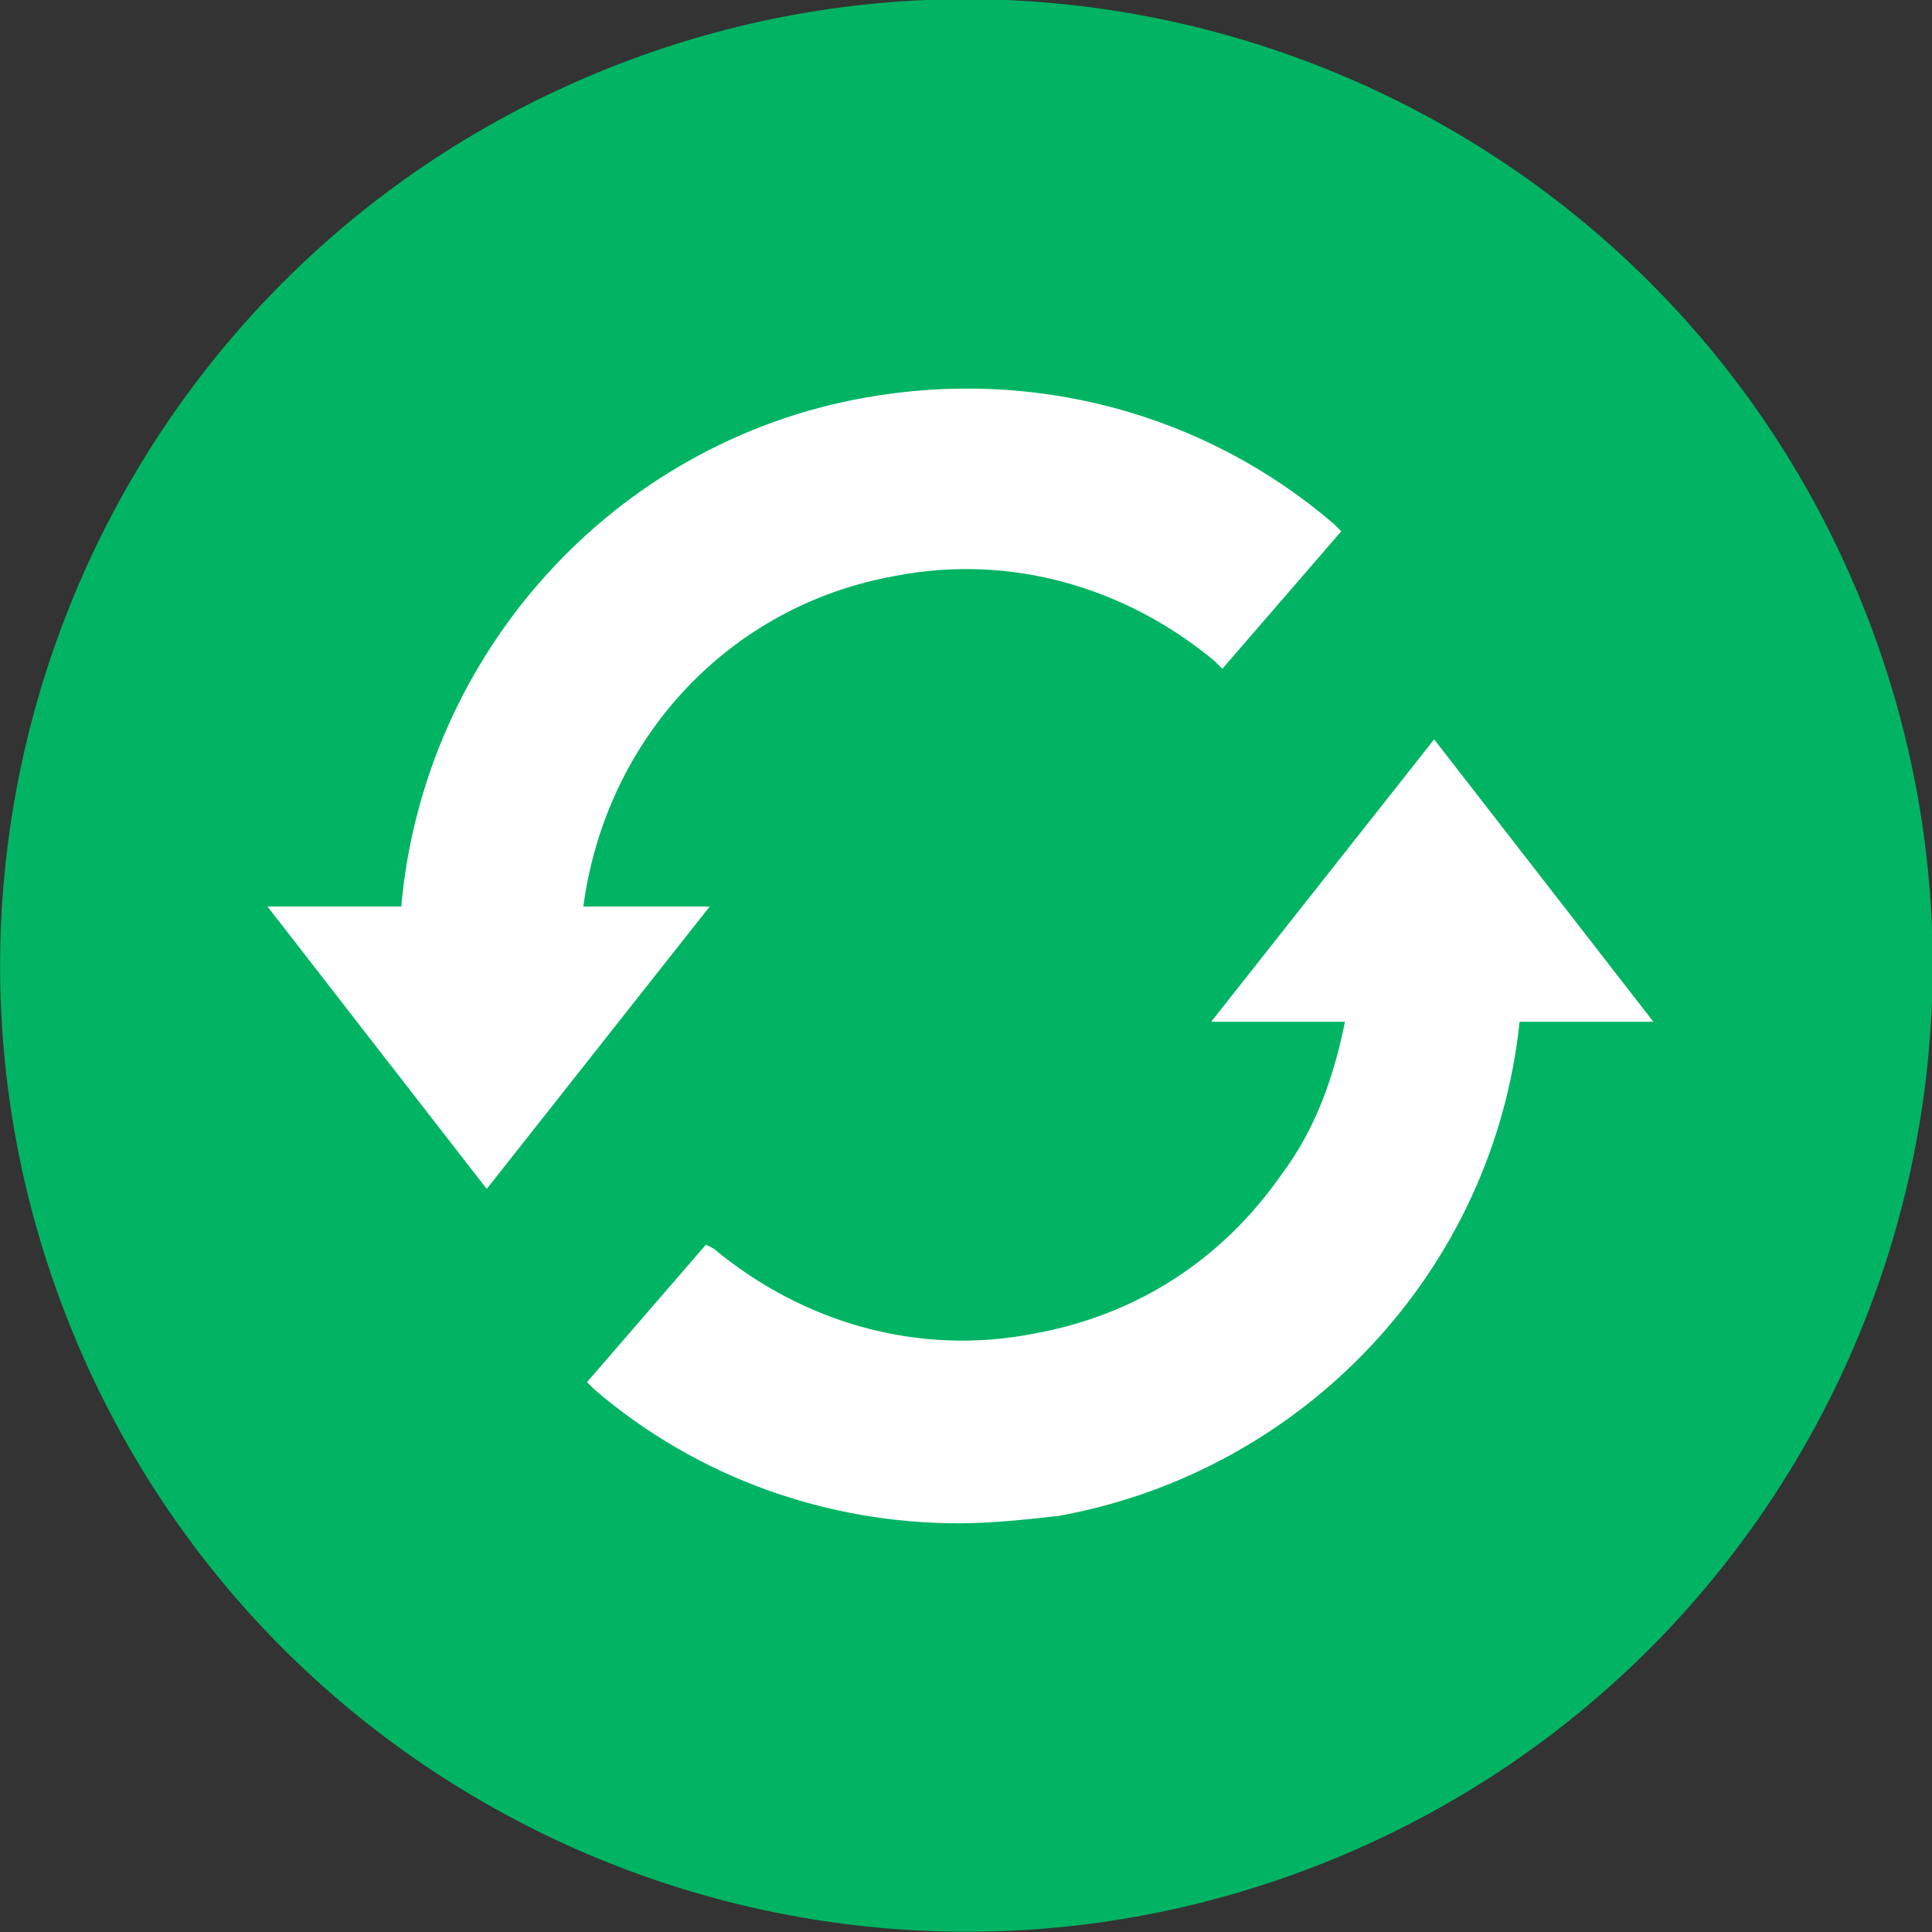 <svg width="52" height="52" viewBox="0 0 52 52" fill="none" xmlns="http://www.w3.org/2000/svg">
<rect x="0" y="0" width="52" height="52" fill="#333333" stroke="none"/>
<g clip-path="url(#clip0_413_4663)">
<path d="M35.961 50.007C49.227 44.512 55.527 29.302 50.032 16.035C44.537 2.769 29.327 -3.531 16.061 1.964C2.794 7.459 -3.506 22.669 1.989 35.936C7.485 49.202 22.694 55.502 35.961 50.007Z" fill="#00B463"/>
<path d="M44.5 27.5L38.6 19.9L32.6 27.5H36.2C35.9 29 35.4 30.4 34.5 31.6C32.9 33.9 30.6 35.4 27.8 35.9C24.7 36.5 21.6 35.6 19.2 33.6L19 33.5L15.8 37.2L16 37.4C18.8 39.8 22.3 41 25.8 41C26.7 41 27.6 40.9 28.5 40.8C35.1 39.6 40.2 34.2 40.9 27.5H44.5Z" fill="white"/>
<path d="M15.7 24.4C16.3 19.9 19.6 16.3 24.1 15.5C27.2 14.9 30.3 15.8 32.7 17.8L32.9 18L36.1 14.3L35.9 14.1C32.4 11.1 27.8 9.9 23.3 10.7C16.5 11.9 11.4 17.6 10.8 24.4H7.2L13.1 32L19.1 24.4H15.7Z" fill="white"/>
</g>
<defs>
</defs>
</svg>
